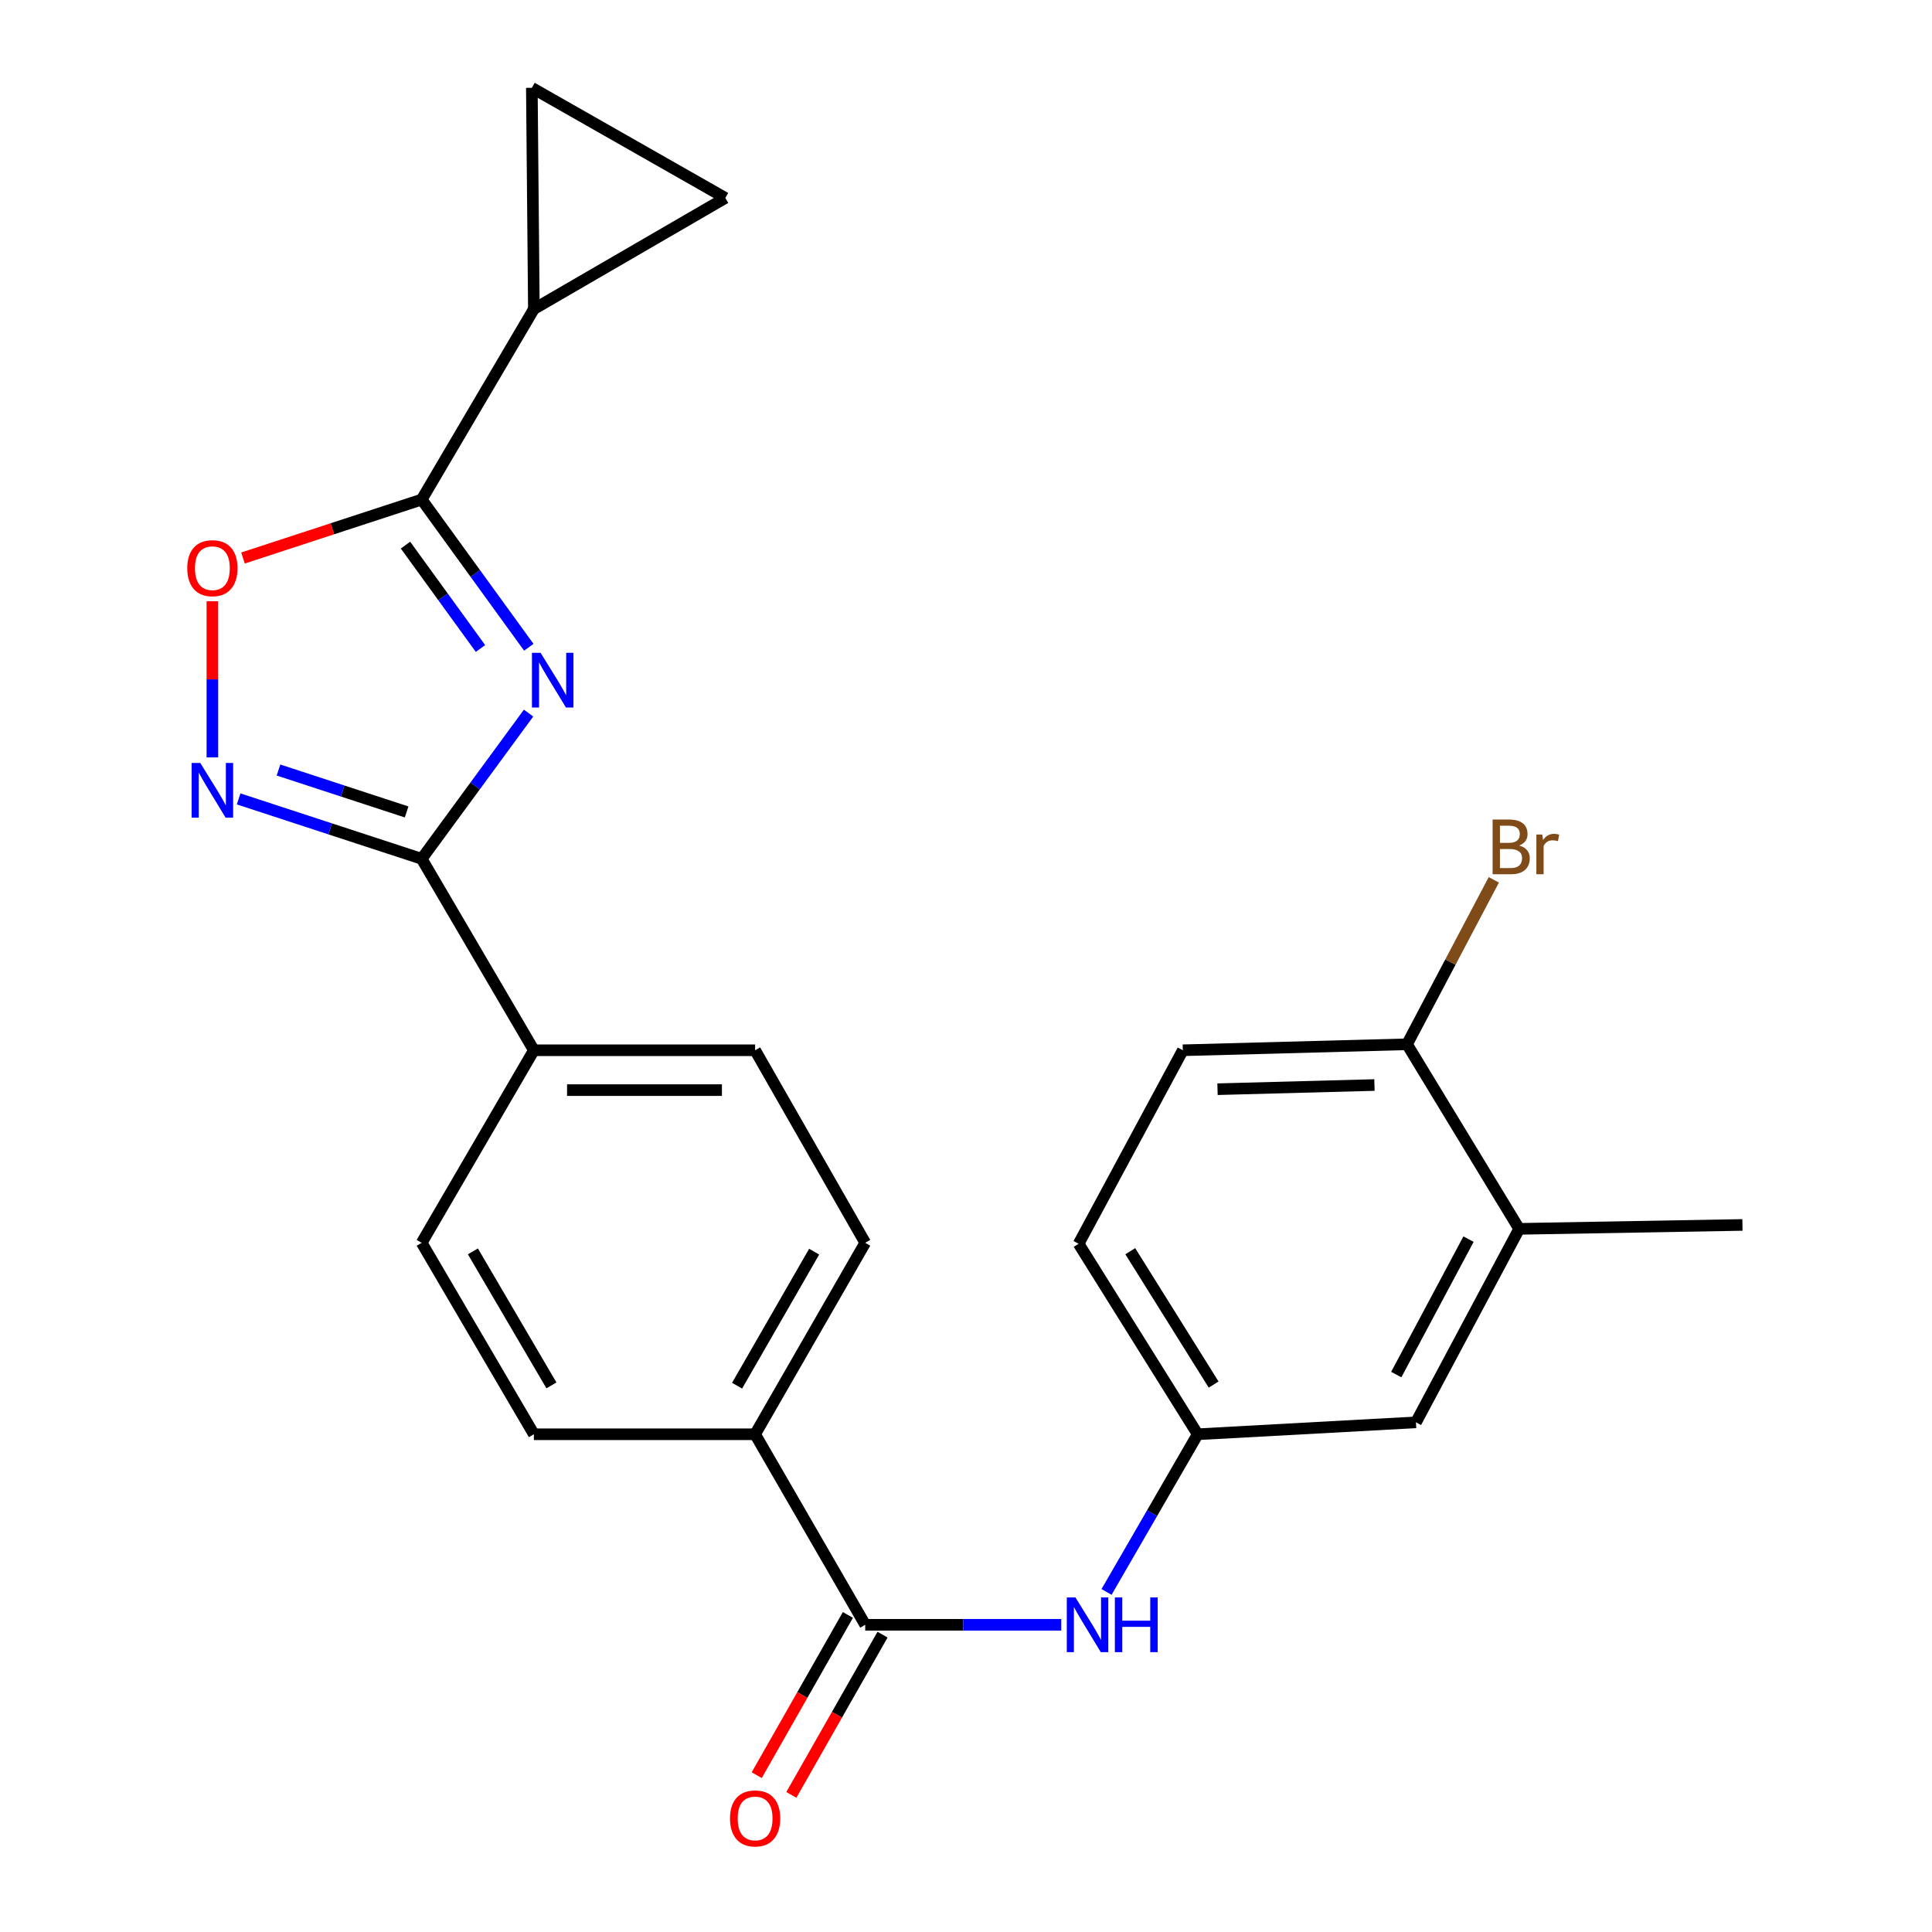 <?xml version='1.0' encoding='iso-8859-1'?>
<svg version='1.1' baseProfile='full'
              xmlns='http://www.w3.org/2000/svg'
                      xmlns:rdkit='http://www.rdkit.org/xml'
                      xmlns:xlink='http://www.w3.org/1999/xlink'
                  xml:space='preserve'
width='1000px' height='1000px' viewBox='0 0 1000 1000'>
<!-- END OF HEADER -->
<rect style='opacity:1.0;fill:#FFFFFF;stroke:none' width='1000' height='1000' x='0' y='0'> </rect>
<path class='bond-0' d='M 273.586,369.092 L 245.925,406.805' style='fill:none;fill-rule:evenodd;stroke:#0000FF;stroke-width:6px;stroke-linecap:butt;stroke-linejoin:miter;stroke-opacity:1' />
<path class='bond-0' d='M 245.925,406.805 L 218.263,444.517' style='fill:none;fill-rule:evenodd;stroke:#000000;stroke-width:6px;stroke-linecap:butt;stroke-linejoin:miter;stroke-opacity:1' />
<path class='bond-1' d='M 273.71,335.019 L 245.987,296.795' style='fill:none;fill-rule:evenodd;stroke:#0000FF;stroke-width:6px;stroke-linecap:butt;stroke-linejoin:miter;stroke-opacity:1' />
<path class='bond-1' d='M 245.987,296.795 L 218.263,258.572' style='fill:none;fill-rule:evenodd;stroke:#000000;stroke-width:6px;stroke-linecap:butt;stroke-linejoin:miter;stroke-opacity:1' />
<path class='bond-1' d='M 248.694,335.663 L 229.288,308.907' style='fill:none;fill-rule:evenodd;stroke:#0000FF;stroke-width:6px;stroke-linecap:butt;stroke-linejoin:miter;stroke-opacity:1' />
<path class='bond-1' d='M 229.288,308.907 L 209.882,282.151' style='fill:none;fill-rule:evenodd;stroke:#000000;stroke-width:6px;stroke-linecap:butt;stroke-linejoin:miter;stroke-opacity:1' />
<path class='bond-2' d='M 218.263,444.517 L 170.891,429.017' style='fill:none;fill-rule:evenodd;stroke:#000000;stroke-width:6px;stroke-linecap:butt;stroke-linejoin:miter;stroke-opacity:1' />
<path class='bond-2' d='M 170.891,429.017 L 123.518,413.516' style='fill:none;fill-rule:evenodd;stroke:#0000FF;stroke-width:6px;stroke-linecap:butt;stroke-linejoin:miter;stroke-opacity:1' />
<path class='bond-2' d='M 210.467,420.261 L 177.306,409.411' style='fill:none;fill-rule:evenodd;stroke:#000000;stroke-width:6px;stroke-linecap:butt;stroke-linejoin:miter;stroke-opacity:1' />
<path class='bond-2' d='M 177.306,409.411 L 144.145,398.561' style='fill:none;fill-rule:evenodd;stroke:#0000FF;stroke-width:6px;stroke-linecap:butt;stroke-linejoin:miter;stroke-opacity:1' />
<path class='bond-9' d='M 218.263,444.517 L 276.333,543.615' style='fill:none;fill-rule:evenodd;stroke:#000000;stroke-width:6px;stroke-linecap:butt;stroke-linejoin:miter;stroke-opacity:1' />
<path class='bond-3' d='M 218.263,258.572 L 172.021,273.698' style='fill:none;fill-rule:evenodd;stroke:#000000;stroke-width:6px;stroke-linecap:butt;stroke-linejoin:miter;stroke-opacity:1' />
<path class='bond-3' d='M 172.021,273.698 L 125.778,288.823' style='fill:none;fill-rule:evenodd;stroke:#FF0000;stroke-width:6px;stroke-linecap:butt;stroke-linejoin:miter;stroke-opacity:1' />
<path class='bond-5' d='M 218.263,258.572 L 276.333,159.955' style='fill:none;fill-rule:evenodd;stroke:#000000;stroke-width:6px;stroke-linecap:butt;stroke-linejoin:miter;stroke-opacity:1' />
<path class='bond-24' d='M 109.928,392.033 L 109.928,351.626' style='fill:none;fill-rule:evenodd;stroke:#0000FF;stroke-width:6px;stroke-linecap:butt;stroke-linejoin:miter;stroke-opacity:1' />
<path class='bond-24' d='M 109.928,351.626 L 109.928,311.218' style='fill:none;fill-rule:evenodd;stroke:#FF0000;stroke-width:6px;stroke-linecap:butt;stroke-linejoin:miter;stroke-opacity:1' />
<path class='bond-4' d='M 447.838,840.989 L 390.845,742.373' style='fill:none;fill-rule:evenodd;stroke:#000000;stroke-width:6px;stroke-linecap:butt;stroke-linejoin:miter;stroke-opacity:1' />
<path class='bond-6' d='M 447.838,840.989 L 498.566,840.989' style='fill:none;fill-rule:evenodd;stroke:#000000;stroke-width:6px;stroke-linecap:butt;stroke-linejoin:miter;stroke-opacity:1' />
<path class='bond-6' d='M 498.566,840.989 L 549.295,840.989' style='fill:none;fill-rule:evenodd;stroke:#0000FF;stroke-width:6px;stroke-linecap:butt;stroke-linejoin:miter;stroke-opacity:1' />
<path class='bond-15' d='M 438.874,835.887 L 415.272,877.358' style='fill:none;fill-rule:evenodd;stroke:#000000;stroke-width:6px;stroke-linecap:butt;stroke-linejoin:miter;stroke-opacity:1' />
<path class='bond-15' d='M 415.272,877.358 L 391.67,918.828' style='fill:none;fill-rule:evenodd;stroke:#FF0000;stroke-width:6px;stroke-linecap:butt;stroke-linejoin:miter;stroke-opacity:1' />
<path class='bond-15' d='M 456.802,846.091 L 433.201,887.561' style='fill:none;fill-rule:evenodd;stroke:#000000;stroke-width:6px;stroke-linecap:butt;stroke-linejoin:miter;stroke-opacity:1' />
<path class='bond-15' d='M 433.201,887.561 L 409.599,929.031' style='fill:none;fill-rule:evenodd;stroke:#FF0000;stroke-width:6px;stroke-linecap:butt;stroke-linejoin:miter;stroke-opacity:1' />
<path class='bond-7' d='M 276.333,159.955 L 275.279,45.455' style='fill:none;fill-rule:evenodd;stroke:#000000;stroke-width:6px;stroke-linecap:butt;stroke-linejoin:miter;stroke-opacity:1' />
<path class='bond-8' d='M 276.333,159.955 L 375.431,102.459' style='fill:none;fill-rule:evenodd;stroke:#000000;stroke-width:6px;stroke-linecap:butt;stroke-linejoin:miter;stroke-opacity:1' />
<path class='bond-12' d='M 572.745,823.981 L 596.336,783.177' style='fill:none;fill-rule:evenodd;stroke:#0000FF;stroke-width:6px;stroke-linecap:butt;stroke-linejoin:miter;stroke-opacity:1' />
<path class='bond-12' d='M 596.336,783.177 L 619.927,742.373' style='fill:none;fill-rule:evenodd;stroke:#000000;stroke-width:6px;stroke-linecap:butt;stroke-linejoin:miter;stroke-opacity:1' />
<path class='bond-25' d='M 275.279,45.455 L 375.431,102.459' style='fill:none;fill-rule:evenodd;stroke:#000000;stroke-width:6px;stroke-linecap:butt;stroke-linejoin:miter;stroke-opacity:1' />
<path class='bond-16' d='M 276.333,543.615 L 390.845,543.615' style='fill:none;fill-rule:evenodd;stroke:#000000;stroke-width:6px;stroke-linecap:butt;stroke-linejoin:miter;stroke-opacity:1' />
<path class='bond-16' d='M 293.51,564.244 L 373.669,564.244' style='fill:none;fill-rule:evenodd;stroke:#000000;stroke-width:6px;stroke-linecap:butt;stroke-linejoin:miter;stroke-opacity:1' />
<path class='bond-17' d='M 276.333,543.615 L 218.263,643.275' style='fill:none;fill-rule:evenodd;stroke:#000000;stroke-width:6px;stroke-linecap:butt;stroke-linejoin:miter;stroke-opacity:1' />
<path class='bond-10' d='M 390.845,742.373 L 276.333,742.373' style='fill:none;fill-rule:evenodd;stroke:#000000;stroke-width:6px;stroke-linecap:butt;stroke-linejoin:miter;stroke-opacity:1' />
<path class='bond-26' d='M 390.845,742.373 L 447.838,643.275' style='fill:none;fill-rule:evenodd;stroke:#000000;stroke-width:6px;stroke-linecap:butt;stroke-linejoin:miter;stroke-opacity:1' />
<path class='bond-26' d='M 381.512,717.224 L 421.407,647.855' style='fill:none;fill-rule:evenodd;stroke:#000000;stroke-width:6px;stroke-linecap:butt;stroke-linejoin:miter;stroke-opacity:1' />
<path class='bond-11' d='M 786.321,636.054 L 732.892,736.207' style='fill:none;fill-rule:evenodd;stroke:#000000;stroke-width:6px;stroke-linecap:butt;stroke-linejoin:miter;stroke-opacity:1' />
<path class='bond-11' d='M 760.106,641.368 L 722.706,711.474' style='fill:none;fill-rule:evenodd;stroke:#000000;stroke-width:6px;stroke-linecap:butt;stroke-linejoin:miter;stroke-opacity:1' />
<path class='bond-23' d='M 786.321,636.054 L 901.887,634.026' style='fill:none;fill-rule:evenodd;stroke:#000000;stroke-width:6px;stroke-linecap:butt;stroke-linejoin:miter;stroke-opacity:1' />
<path class='bond-27' d='M 786.321,636.054 L 728.274,540.521' style='fill:none;fill-rule:evenodd;stroke:#000000;stroke-width:6px;stroke-linecap:butt;stroke-linejoin:miter;stroke-opacity:1' />
<path class='bond-14' d='M 619.927,742.373 L 732.892,736.207' style='fill:none;fill-rule:evenodd;stroke:#000000;stroke-width:6px;stroke-linecap:butt;stroke-linejoin:miter;stroke-opacity:1' />
<path class='bond-21' d='M 619.927,742.373 L 558.293,643.767' style='fill:none;fill-rule:evenodd;stroke:#000000;stroke-width:6px;stroke-linecap:butt;stroke-linejoin:miter;stroke-opacity:1' />
<path class='bond-21' d='M 628.175,716.648 L 585.031,647.624' style='fill:none;fill-rule:evenodd;stroke:#000000;stroke-width:6px;stroke-linecap:butt;stroke-linejoin:miter;stroke-opacity:1' />
<path class='bond-13' d='M 728.274,540.521 L 612.226,543.615' style='fill:none;fill-rule:evenodd;stroke:#000000;stroke-width:6px;stroke-linecap:butt;stroke-linejoin:miter;stroke-opacity:1' />
<path class='bond-13' d='M 711.416,561.606 L 630.183,563.772' style='fill:none;fill-rule:evenodd;stroke:#000000;stroke-width:6px;stroke-linecap:butt;stroke-linejoin:miter;stroke-opacity:1' />
<path class='bond-22' d='M 728.274,540.521 L 750.736,497.96' style='fill:none;fill-rule:evenodd;stroke:#000000;stroke-width:6px;stroke-linecap:butt;stroke-linejoin:miter;stroke-opacity:1' />
<path class='bond-22' d='M 750.736,497.96 L 773.198,455.399' style='fill:none;fill-rule:evenodd;stroke:#7F4C19;stroke-width:6px;stroke-linecap:butt;stroke-linejoin:miter;stroke-opacity:1' />
<path class='bond-19' d='M 390.845,543.615 L 447.838,643.275' style='fill:none;fill-rule:evenodd;stroke:#000000;stroke-width:6px;stroke-linecap:butt;stroke-linejoin:miter;stroke-opacity:1' />
<path class='bond-18' d='M 218.263,643.275 L 276.333,742.373' style='fill:none;fill-rule:evenodd;stroke:#000000;stroke-width:6px;stroke-linecap:butt;stroke-linejoin:miter;stroke-opacity:1' />
<path class='bond-18' d='M 244.772,647.71 L 285.421,717.078' style='fill:none;fill-rule:evenodd;stroke:#000000;stroke-width:6px;stroke-linecap:butt;stroke-linejoin:miter;stroke-opacity:1' />
<path class='bond-20' d='M 612.226,543.615 L 558.293,643.767' style='fill:none;fill-rule:evenodd;stroke:#000000;stroke-width:6px;stroke-linecap:butt;stroke-linejoin:miter;stroke-opacity:1' />
<path  class='atom-0' d='M 279.815 337.906
L 289.095 352.906
Q 290.015 354.386, 291.495 357.066
Q 292.975 359.746, 293.055 359.906
L 293.055 337.906
L 296.815 337.906
L 296.815 366.226
L 292.935 366.226
L 282.975 349.826
Q 281.815 347.906, 280.575 345.706
Q 279.375 343.506, 279.015 342.826
L 279.015 366.226
L 275.335 366.226
L 275.335 337.906
L 279.815 337.906
' fill='#0000FF'/>
<path  class='atom-3' d='M 103.668 394.91
L 112.948 409.91
Q 113.868 411.39, 115.348 414.07
Q 116.828 416.75, 116.908 416.91
L 116.908 394.91
L 120.668 394.91
L 120.668 423.23
L 116.788 423.23
L 106.828 406.83
Q 105.668 404.91, 104.428 402.71
Q 103.228 400.51, 102.868 399.83
L 102.868 423.23
L 99.188 423.23
L 99.188 394.91
L 103.668 394.91
' fill='#0000FF'/>
<path  class='atom-4' d='M 96.928 294.088
Q 96.928 287.288, 100.288 283.488
Q 103.648 279.688, 109.928 279.688
Q 116.208 279.688, 119.568 283.488
Q 122.928 287.288, 122.928 294.088
Q 122.928 300.968, 119.528 304.888
Q 116.128 308.768, 109.928 308.768
Q 103.688 308.768, 100.288 304.888
Q 96.928 301.008, 96.928 294.088
M 109.928 305.568
Q 114.248 305.568, 116.568 302.688
Q 118.928 299.768, 118.928 294.088
Q 118.928 288.528, 116.568 285.728
Q 114.248 282.888, 109.928 282.888
Q 105.608 282.888, 103.248 285.688
Q 100.928 288.488, 100.928 294.088
Q 100.928 299.808, 103.248 302.688
Q 105.608 305.568, 109.928 305.568
' fill='#FF0000'/>
<path  class='atom-7' d='M 556.652 826.829
L 565.932 841.829
Q 566.852 843.309, 568.332 845.989
Q 569.812 848.669, 569.892 848.829
L 569.892 826.829
L 573.652 826.829
L 573.652 855.149
L 569.772 855.149
L 559.812 838.749
Q 558.652 836.829, 557.412 834.629
Q 556.212 832.429, 555.852 831.749
L 555.852 855.149
L 552.172 855.149
L 552.172 826.829
L 556.652 826.829
' fill='#0000FF'/>
<path  class='atom-7' d='M 577.052 826.829
L 580.892 826.829
L 580.892 838.869
L 595.372 838.869
L 595.372 826.829
L 599.212 826.829
L 599.212 855.149
L 595.372 855.149
L 595.372 842.069
L 580.892 842.069
L 580.892 855.149
L 577.052 855.149
L 577.052 826.829
' fill='#0000FF'/>
<path  class='atom-16' d='M 377.845 941.21
Q 377.845 934.41, 381.205 930.61
Q 384.565 926.81, 390.845 926.81
Q 397.125 926.81, 400.485 930.61
Q 403.845 934.41, 403.845 941.21
Q 403.845 948.09, 400.445 952.01
Q 397.045 955.89, 390.845 955.89
Q 384.605 955.89, 381.205 952.01
Q 377.845 948.13, 377.845 941.21
M 390.845 952.69
Q 395.165 952.69, 397.485 949.81
Q 399.845 946.89, 399.845 941.21
Q 399.845 935.65, 397.485 932.85
Q 395.165 930.01, 390.845 930.01
Q 386.525 930.01, 384.165 932.81
Q 381.845 935.61, 381.845 941.21
Q 381.845 946.93, 384.165 949.81
Q 386.525 952.69, 390.845 952.69
' fill='#FF0000'/>
<path  class='atom-23' d='M 786.335 437.631
Q 789.055 438.391, 790.415 440.071
Q 791.815 441.711, 791.815 444.151
Q 791.815 448.071, 789.295 450.311
Q 786.815 452.511, 782.095 452.511
L 772.575 452.511
L 772.575 424.191
L 780.935 424.191
Q 785.775 424.191, 788.215 426.151
Q 790.655 428.111, 790.655 431.711
Q 790.655 435.991, 786.335 437.631
M 776.375 427.391
L 776.375 436.271
L 780.935 436.271
Q 783.735 436.271, 785.175 435.151
Q 786.655 433.991, 786.655 431.711
Q 786.655 427.391, 780.935 427.391
L 776.375 427.391
M 782.095 449.311
Q 784.855 449.311, 786.335 447.991
Q 787.815 446.671, 787.815 444.151
Q 787.815 441.831, 786.175 440.671
Q 784.575 439.471, 781.495 439.471
L 776.375 439.471
L 776.375 449.311
L 782.095 449.311
' fill='#7F4C19'/>
<path  class='atom-23' d='M 798.255 431.951
L 798.695 434.791
Q 800.855 431.591, 804.375 431.591
Q 805.495 431.591, 807.015 431.991
L 806.415 435.351
Q 804.695 434.951, 803.735 434.951
Q 802.055 434.951, 800.935 435.631
Q 799.855 436.271, 798.975 437.831
L 798.975 452.511
L 795.215 452.511
L 795.215 431.951
L 798.255 431.951
' fill='#7F4C19'/>
</svg>
